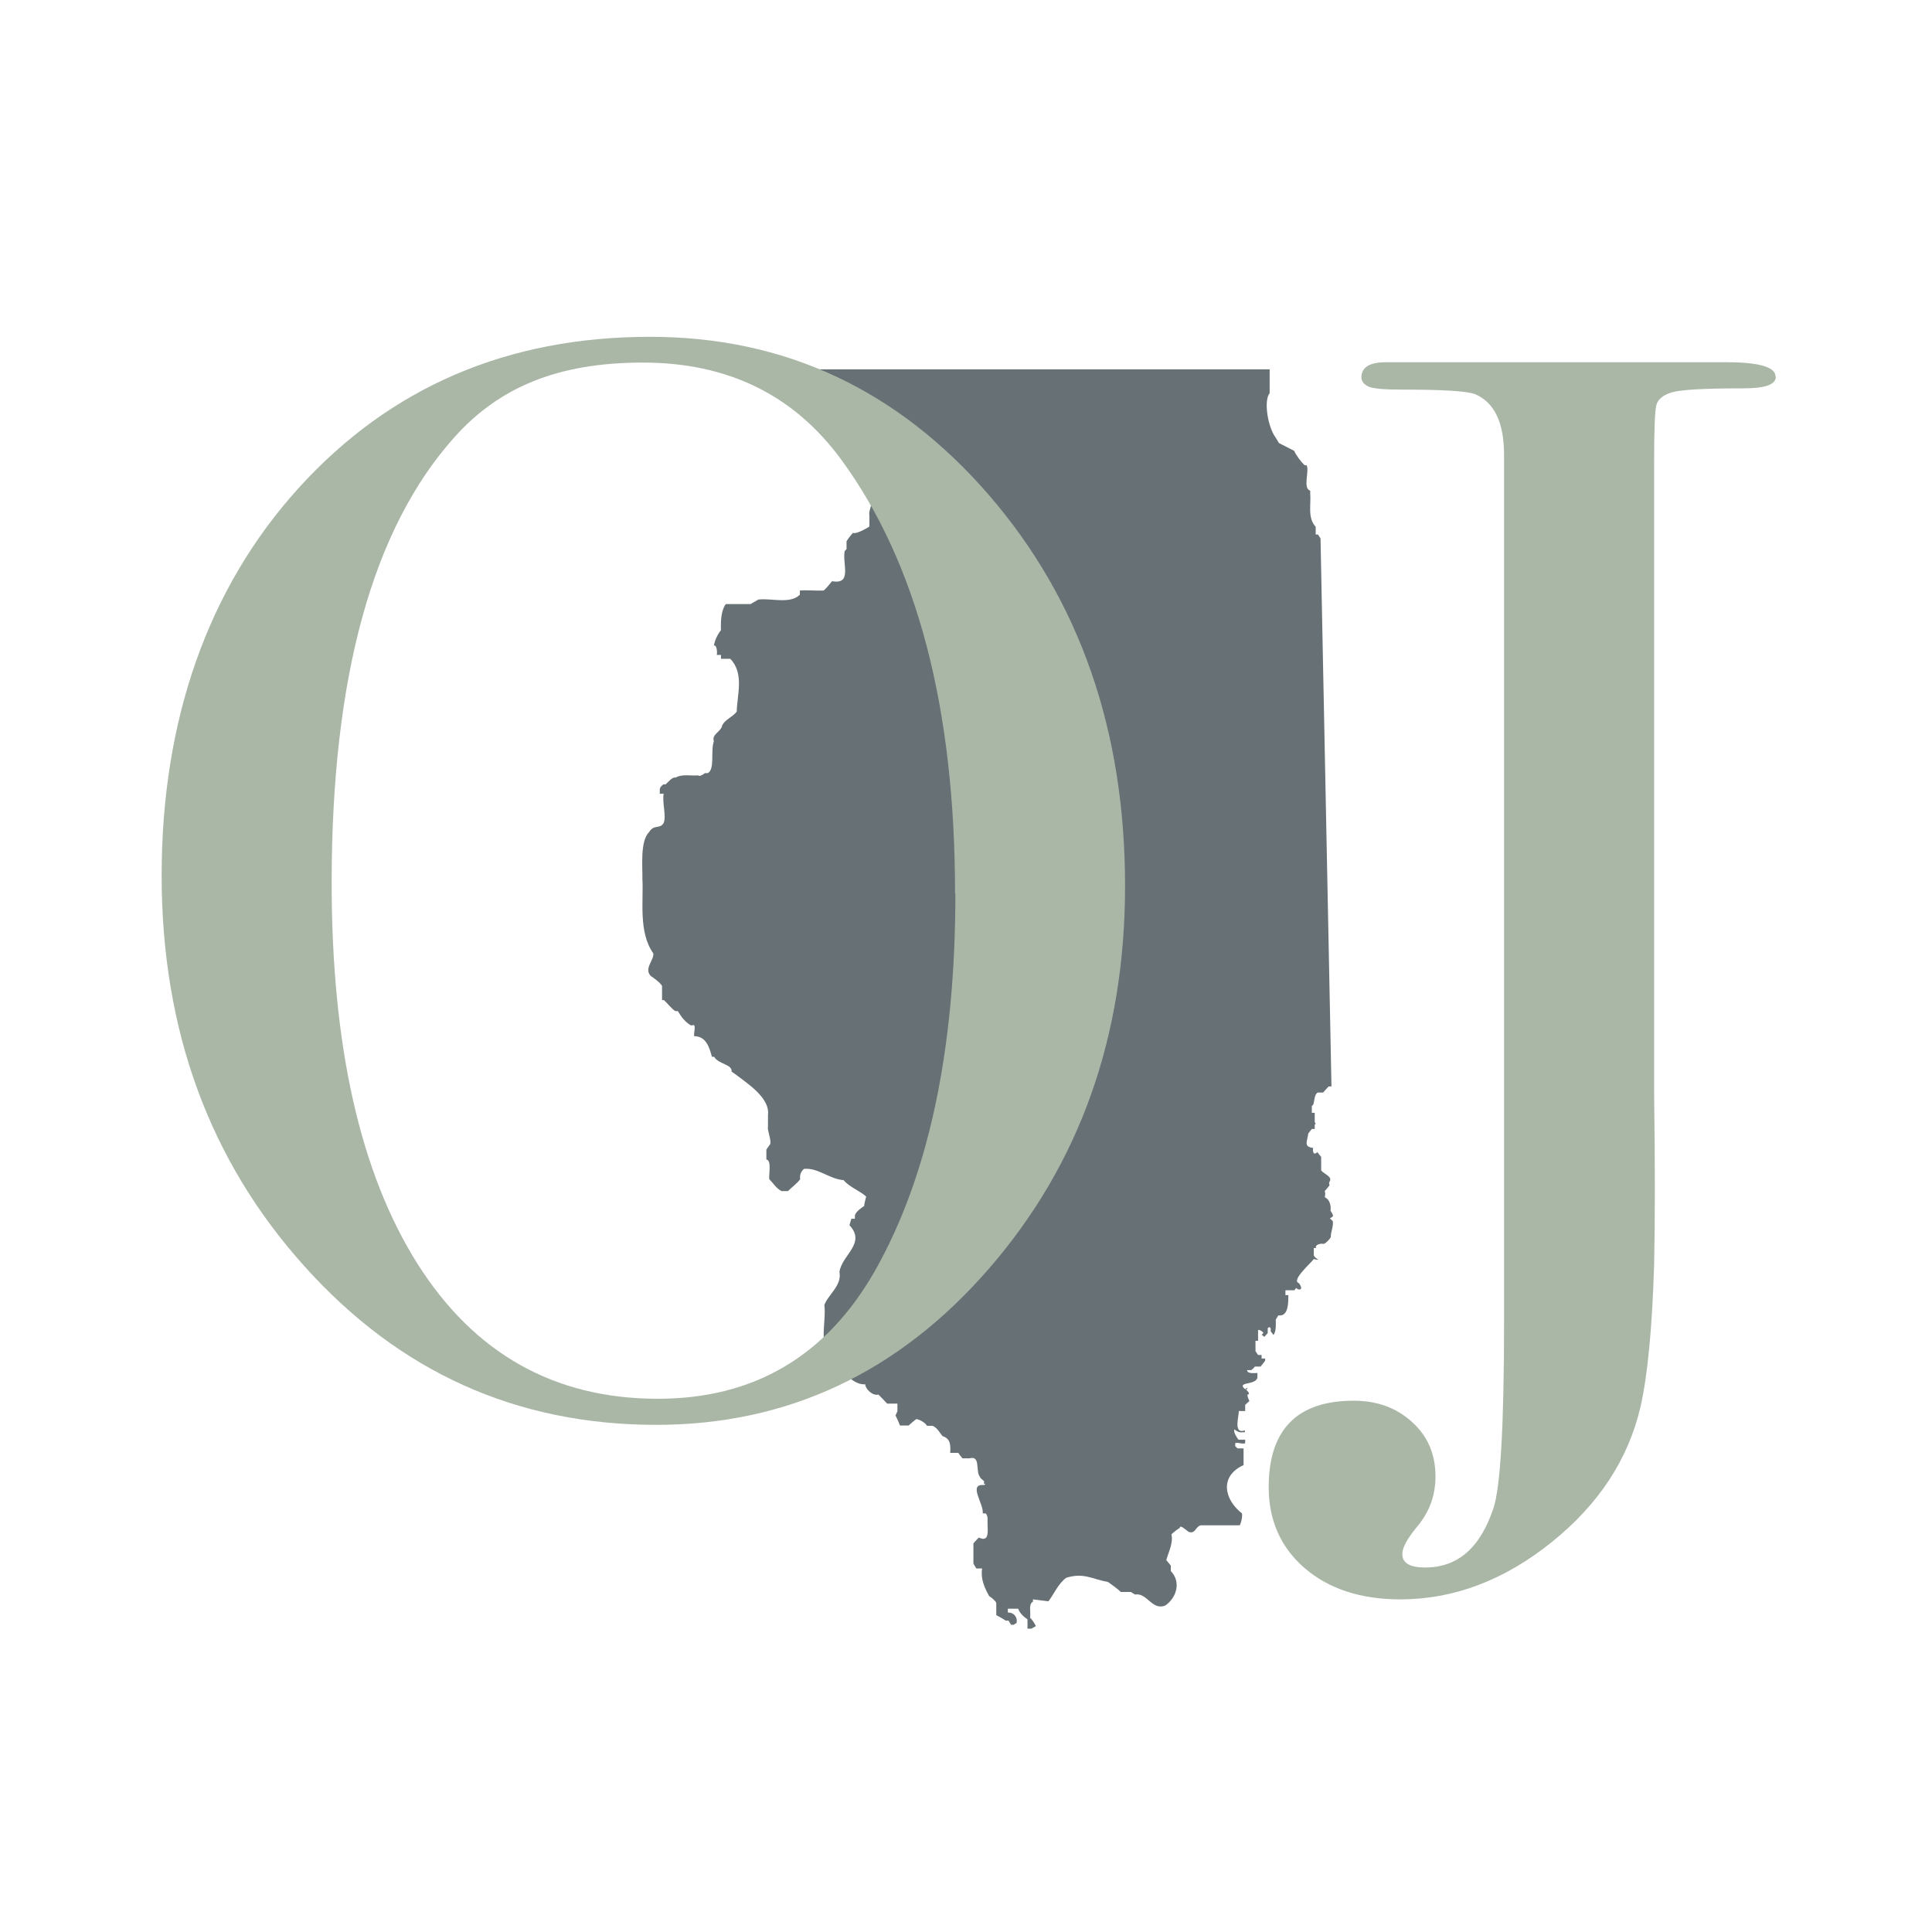 <?xml version="1.0" encoding="UTF-8"?>
<svg id="Layer_1" data-name="Layer 1" xmlns="http://www.w3.org/2000/svg" version="1.1" viewBox="0 0 60 60">
  <defs>
    <style>
      .cls-1 {
        fill: #677075;
      }

      .cls-1, .cls-2, .cls-3 {
        stroke-width: 0px;
      }

      .cls-2 {
        fill: #aab7a7;
      }

      .cls-3 {
        fill: #fff;
      }
    </style>
  </defs>
  <rect class="cls-3" width="60" height="60"/>
  <path class="cls-1" d="M41.35,33.74l-.34-17.02-.08-.12h-.07v-.24c-.26-.28-.14-.69-.17-1.04h0v-.08c-.24-.08-.02-.6-.11-.79h-.06c-.12-.11-.26-.3-.33-.45l-.47-.24-.11-.18c-.24-.33-.37-1.14-.18-1.37v-.74h-15.05v.24c.11-.02.27.16.42.19.12.23.35.29.53.44.08.11.21.29.31.4,0,.13,0,.28,0,.41l.12.2c.16.27.65.43.96.6.07-.04.11.19.08.2.02,0,.24.14.19.13-.09.4.23.6.07.92,0-.04,0,.27,0,.32.02.03.02.07,0,.11,0,.11-.09.26-.06.38,0-.02,0,.31,0,.34.04-.02-.38.25-.51.2-.06.06-.16.19-.2.26v.24l-.06.07h0c-.07.41.24,1.04-.39.93-.07.09-.18.22-.26.29-.23.01-.57-.02-.74,0v.13c-.31.3-.88.1-1.29.15l-.24.14h-.77c-.15.2-.16.55-.15.81-.11.14-.19.31-.22.48.09-.04.11.22.09.29h.13v.12h.29c.44.46.21,1.12.2,1.64-.13.17-.34.23-.45.42-.03.21-.34.28-.26.5-.11.3.04.87-.19.99h-.08c-.06.03-.16.12-.22.07-.21.02-.5-.05-.7.07-.1-.03-.23.14-.31.21h-.07c-.15.12-.1.15-.11.29h.12c-.05.29.09.69,0,.91-.12.2-.3.03-.45.28-.29.28-.2,1.09-.21,1.46.04.66-.13,1.65.34,2.31.02.22-.3.47-.08.7.09.06.3.21.35.31v.44h.06c.11.1.23.26.35.34h.08c.1.17.24.36.42.45.19-.09.06.22.09.33.37,0,.47.35.55.64h.07c.12.23.57.23.54.46l.17.12c.35.27,1.03.71.96,1.23,0-.08,0,.34,0,.37-.03.08.11.41.07.53l-.12.17v.13s0,.15,0,.18c.17.02.07.47.09.61.12.12.22.29.38.37h.2c.11-.11.29-.24.38-.37-.02-.12.02-.24.12-.32.44-.04.79.32,1.23.35.18.22.49.32.7.51-.01.05-.07.25-.06.29-.1.07-.25.17-.29.29v.11h-.11l-.06.2c.53.56-.24.93-.31,1.45.08.43-.35.7-.47,1.03.08.55-.27,1.49.41,1.73.14.33.49.76.86.73,0,.14.23.37.41.32.06.06.22.22.27.28h.32v.24s-.06.13-.06.13c.04.07.11.23.14.31h.27c.05-.05.18-.16.24-.2.11.02.27.11.33.21h.17c.14.05.22.21.31.32.26.08.25.29.24.52.08,0,.17,0,.25,0,.04.06.08.11.13.17h.22c.35-.1.18.4.32.57.02.08.17.13.13.18-.04.08.11,0,0,.08-.51-.05,0,.59-.04.88h.09c.09.09.05.24.06.35,0,.19.06.56-.27.4-.04.04-.13.13-.17.18v.63l.09.15h.18c-.05.32.07.59.22.86.07.04.19.14.22.21h0v.38c.07.04.23.12.29.17h.09l.08.13h.08l.09-.06c.04-.18-.09-.33-.27-.32v-.12h.32c.05.14.18.26.29.33v.29h.12l.14-.08c-.03-.07-.12-.21-.18-.26.03-.16-.06-.42.09-.5v-.07l.48.06c.18-.24.3-.54.55-.73.55-.17.8.04,1.3.13.13.09.28.2.4.31h.31l.13.08c.37-.07.53.51.94.34.36-.25.49-.74.17-1.07v-.17l-.09-.11c-.09-.11,0,0-.07-.07v.11c.04-.27.25-.59.18-.9.06-.06.19-.16.26-.2,0-.15.31.19.31.13.17.05.18-.17.34-.21.39,0,.82,0,1.21,0,.05-.09.09-.27.07-.37-.56-.44-.7-1.16.05-1.5v-.52h-.19l-.07-.07v-.09c.1-.04.2.04.31,0v-.11h-.21c-.06-.09-.15-.21-.13-.32,0,0,0-.09,0,0,.07.05.16.11.25.09h.08v-.06c-.38.14-.17-.48-.19-.6h.2v-.19l.13-.12s-.07-.15-.06-.2c0,0,.11,0,0-.11s0-.09,0-.09c0,0,0,.09-.11,0-.18-.2.35-.09.42-.32v-.15c-.1,0-.32.03-.32-.09h.13s.09-.07.11-.11-.06,0,0,0h.18l.14-.18v-.07h-.11v-.11h-.11l-.08-.12v-.32h.08v-.31h0c-.02-.09.22.06.15.08-.04.08-.08,0,0,.07s.06,0,.08,0l.07-.08v-.15c.07-.08.11,0,.09.09l.09.12c.09-.13.07-.33.07-.48l.08-.13c.32.05.31-.41.31-.63h-.09v-.15h.28l.06-.08c0,.07.27.12.08-.14-.26-.08.38-.63.46-.75.3.07,0-.02,0-.13,0-.05,0-.16,0-.21h.07c-.04-.11.14-.15.24-.13.08-.03.18-.14.22-.21-.01-.15.09-.34.06-.5l-.09-.08.09-.06c.03-.05-.05-.14-.07-.18.02-.15-.02-.35-.18-.42.02-.06.02-.13,0-.19h0l.08-.09s-.11,0,0,0l.07-.09s-.03-.08,0-.11c.1-.16-.16-.23-.26-.35h0v-.42l-.12-.15c-.11.11-.15,0-.13-.13-.31-.04-.18-.2-.15-.45l.11-.14h.09v-.14s.06,0,0-.07v-.29h-.09v-.22c.1-.01.04-.32.18-.41h.17l.17-.19Z"/>
  <path class="cls-2" d="M34.94,27.51c0,4.68-1.41,8.64-4.22,11.88-2.81,3.24-6.26,4.86-10.34,4.86-4.34,0-7.98-1.64-10.93-4.93-2.95-3.28-4.43-7.33-4.43-12.13s1.42-8.91,4.26-12.04,6.48-4.69,10.91-4.69c4.18,0,7.68,1.64,10.51,4.9,2.83,3.27,4.24,7.32,4.24,12.16ZM29.66,27.75c0-5.77-1.18-10.26-3.53-13.47-1.48-2.02-3.53-3.02-6.17-3.02s-4.46.77-5.84,2.31c-2.55,2.84-3.82,7.45-3.82,13.85,0,5.07.89,9.01,2.66,11.82,1.77,2.8,4.26,4.2,7.47,4.2,2.98,0,5.23-1.32,6.74-3.97,1.66-2.93,2.5-6.84,2.5-11.72Z"/>
  <path class="cls-2" d="M55.15,11.7c0,.24-.33.36-.99.36-1.2,0-1.93.04-2.22.12-.28.08-.45.21-.5.4s-.07.8-.07,1.84v19.54c.03,2.17.03,3.95,0,5.33-.06,1.95-.2,3.41-.42,4.39-.38,1.64-1.3,3.04-2.77,4.22s-3.04,1.77-4.69,1.77c-1.22,0-2.21-.32-2.96-.96-.75-.64-1.13-1.49-1.13-2.52,0-1.79.88-2.69,2.64-2.69.72,0,1.33.22,1.81.66.49.44.73,1,.73,1.7,0,.6-.2,1.13-.61,1.6-.28.35-.42.61-.42.8,0,.28.23.42.71.42,1.01,0,1.71-.61,2.12-1.84.22-.66.33-2.59.33-5.8V14.13c0-1.01-.3-1.63-.9-1.89-.28-.1-1.04-.14-2.26-.14-.57,0-.92-.03-1.06-.1s-.21-.16-.21-.28c0-.31.25-.47.75-.47h10.6c1,0,1.51.15,1.51.44Z"/>
</svg>